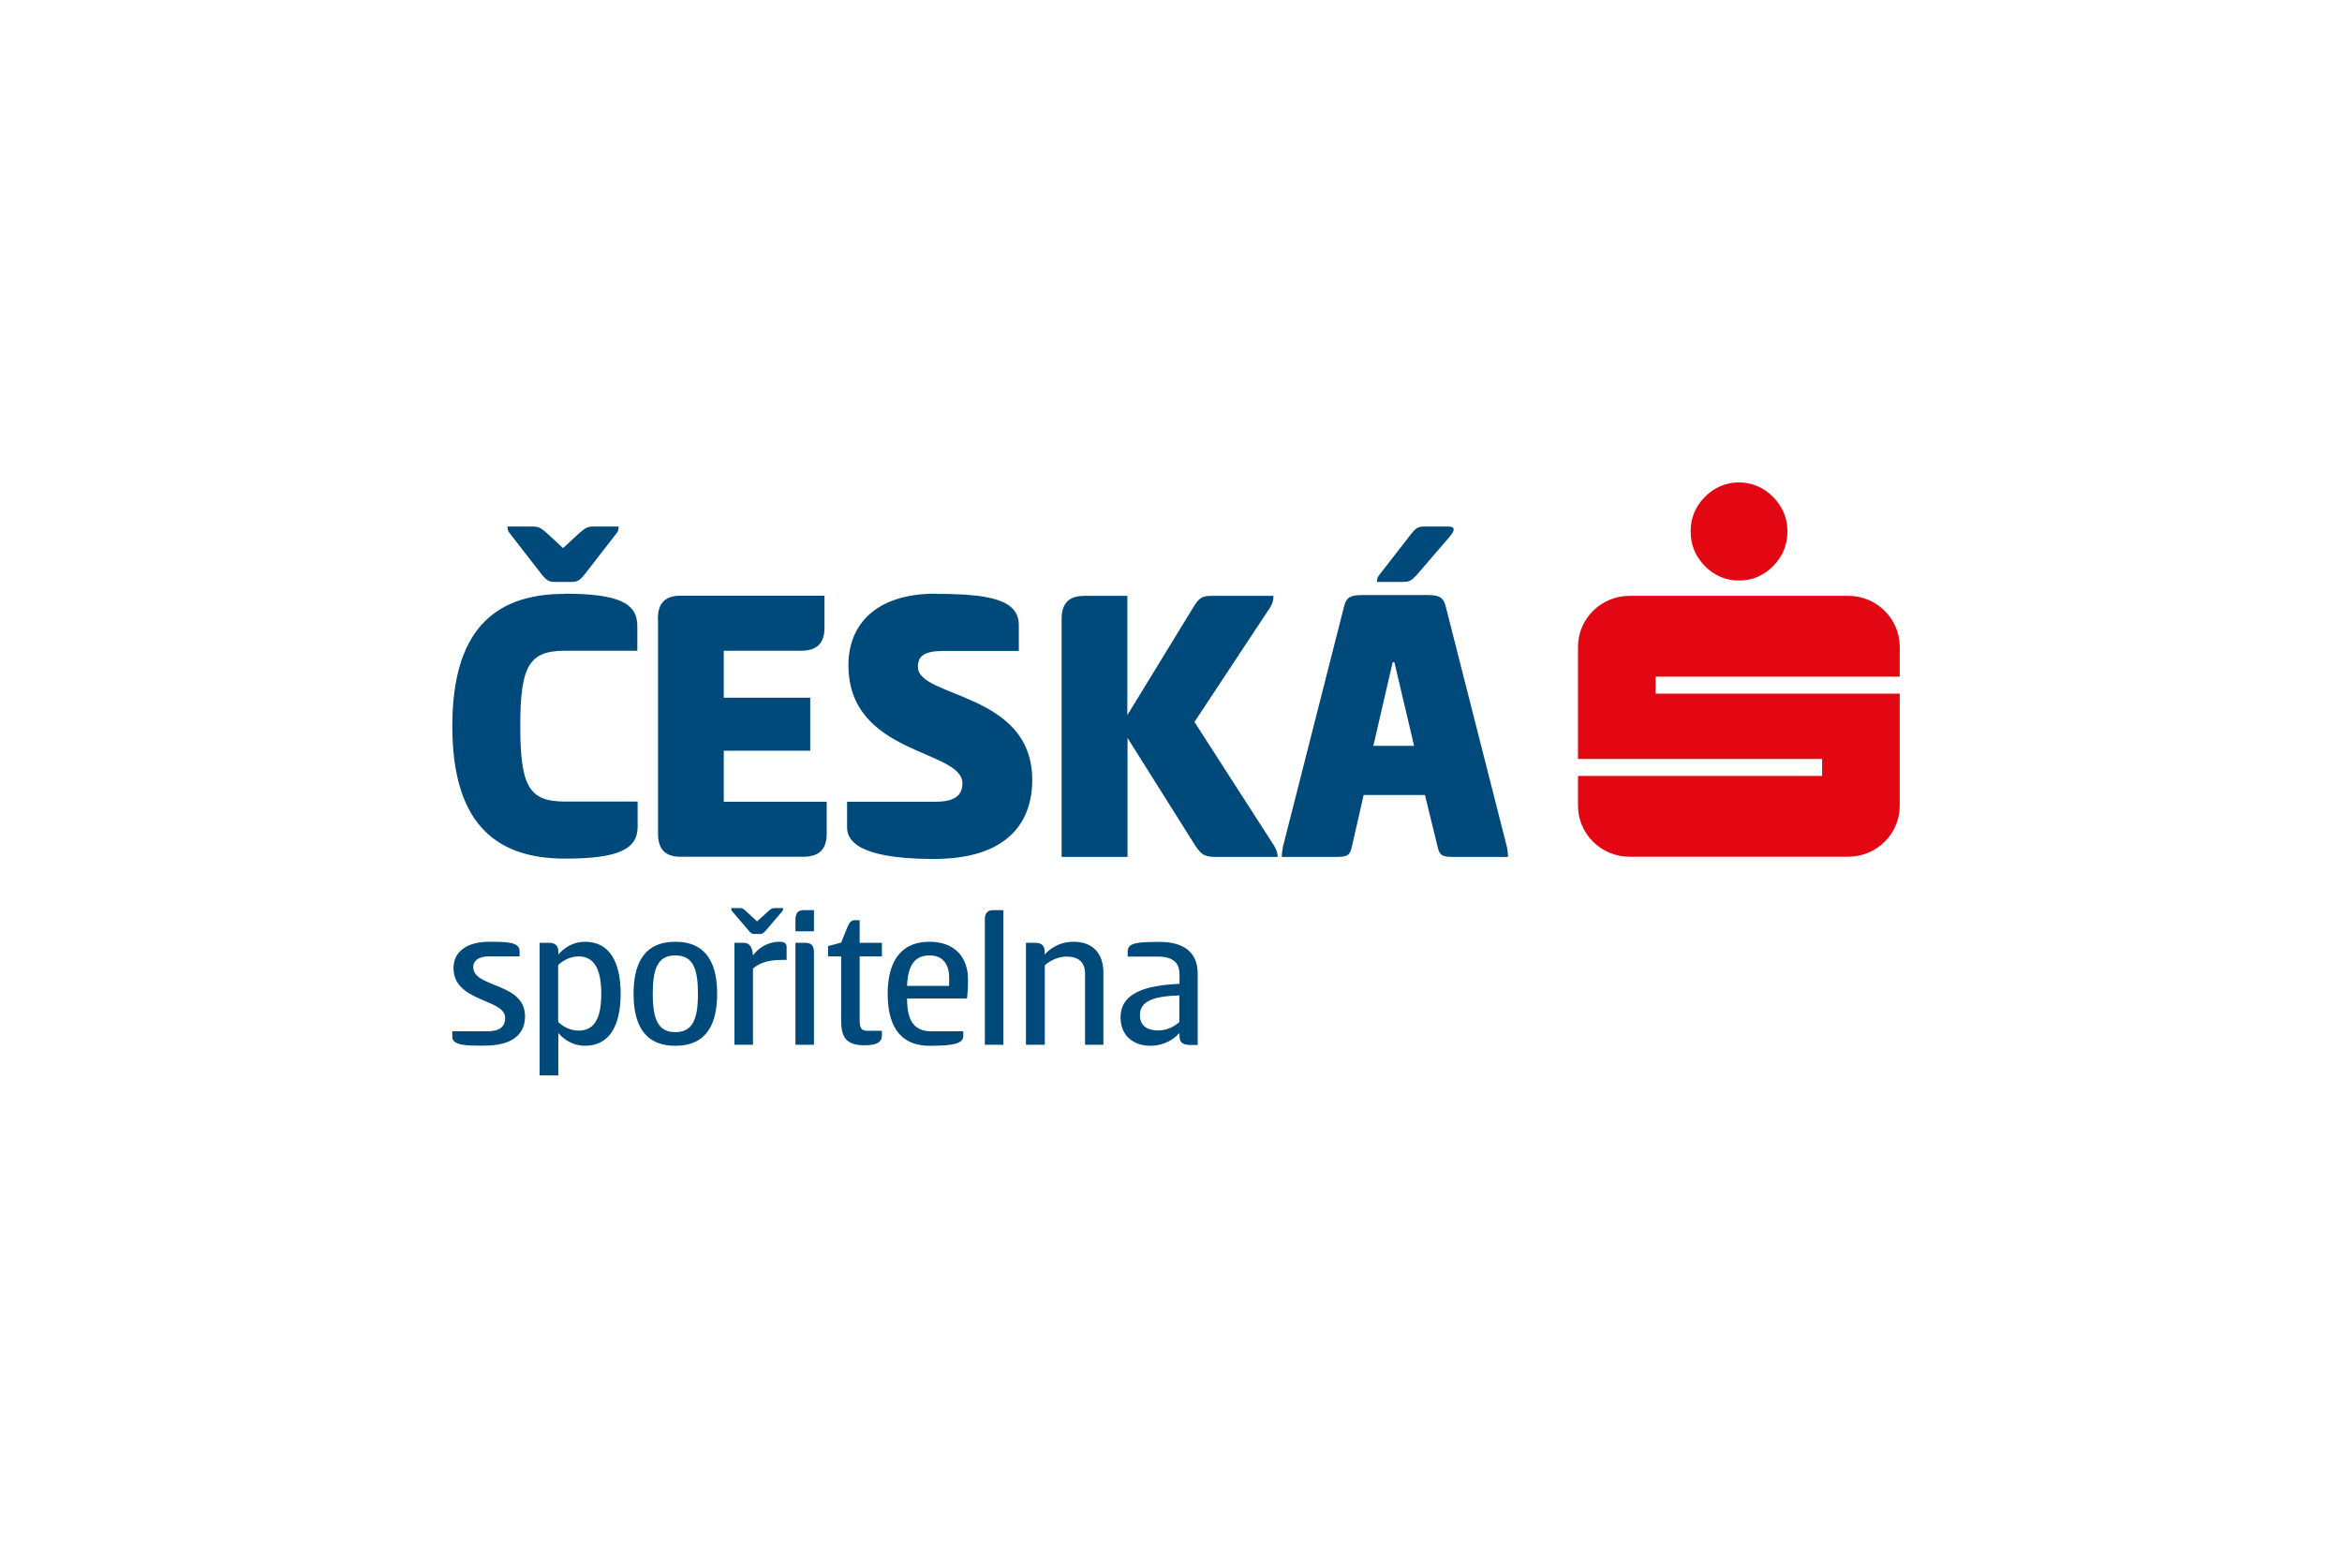 <svg width="233" height="156" viewBox="0 0 233 156" fill="none" xmlns="http://www.w3.org/2000/svg">
<g clip-path="url(#clip0_79_3151)">
<path d="M189 67.326V64.362C189 61.565 186.701 59.288 183.879 59.288H162.113C159.291 59.288 156.992 61.565 156.992 64.362V75.516H181.277V77.207H156.992V80.171C156.992 82.968 159.291 85.246 162.113 85.246H183.879C186.701 85.246 189 82.968 189 80.171V69.018H164.715V67.326H189ZM172.996 48C174.297 48 175.429 48.486 176.393 49.44C177.339 50.395 177.829 51.55 177.829 52.873C177.829 54.196 177.356 55.369 176.41 56.323C175.463 57.278 174.314 57.764 173.013 57.764C171.712 57.764 170.546 57.278 169.616 56.323C168.67 55.369 168.197 54.213 168.197 52.873C168.197 51.534 168.67 50.412 169.599 49.457C170.546 48.502 171.695 48 173.013 48" fill="#E30613"/>
<path d="M117.346 99.048C114.541 99.115 113.409 99.718 113.409 101.007C113.409 102.129 114.203 102.531 115.251 102.531C116.028 102.531 116.806 102.18 117.33 101.694V99.031L117.346 99.048ZM118.242 103.955C117.583 103.955 117.346 103.603 117.346 103.101V102.783C116.501 103.72 115.386 104.055 114.474 104.055C112.632 104.055 111.482 102.933 111.482 101.242C111.482 98.68 114.186 98.043 117.346 97.892V96.938C117.346 95.565 116.4 95.179 115.15 95.179H112.192V94.66C112.192 93.773 113.257 93.722 115.403 93.722C117.752 93.722 119.155 94.744 119.155 96.871V103.972H118.225L118.242 103.955ZM102.069 103.955V93.806H102.999C103.658 93.806 103.928 94.158 103.928 94.644V94.978C104.773 94.041 105.838 93.706 106.801 93.706C108.795 93.706 109.775 94.928 109.775 96.804V103.955H107.95V96.888C107.95 95.699 107.257 95.179 106.091 95.179C105.314 95.179 104.52 95.548 103.945 96.034V103.955H102.103H102.069ZM99.822 103.955H97.98V91.512C97.98 90.909 98.199 90.557 98.825 90.557H99.822V103.955ZM94.414 98.093C94.431 97.909 94.431 97.507 94.431 97.256C94.431 96.285 94.042 95.062 92.487 95.062C91.068 95.062 90.324 95.95 90.24 98.093H94.414ZM95.834 102.615V103.084C95.834 103.871 94.752 104.055 92.487 104.055C89.293 104.055 88.313 101.728 88.313 98.88C88.313 96.034 89.361 93.706 92.471 93.706C94.989 93.706 96.307 95.246 96.307 97.474C96.307 97.943 96.307 98.361 96.205 99.35H90.24C90.24 101.711 91.034 102.615 92.69 102.615H95.817H95.834ZM85.525 93.806H87.739V95.163H85.525V101.359C85.525 102.23 85.626 102.565 86.285 102.565H87.739V103.034C87.739 103.821 86.995 104.005 85.981 104.005C83.886 104.005 83.683 102.866 83.683 101.359V95.163H82.382V94.141L83.683 93.789L84.342 92.165C84.545 91.746 84.697 91.562 85.052 91.562H85.525V93.789V93.806ZM79.137 93.806H80.117C80.759 93.806 80.979 94.158 80.979 94.761V103.955H79.137V93.806ZM80.979 92.667H79.137V91.512C79.137 90.909 79.356 90.557 79.982 90.557H80.979V92.667ZM73.07 103.955V93.806H73.983C74.591 93.806 74.861 94.292 74.912 95.062C75.706 94.007 76.771 93.706 77.548 93.706C77.903 93.706 78.258 93.789 78.258 94.208V95.514H77.751C76.264 95.514 75.504 95.883 74.912 96.368V103.955H73.07ZM75.081 92.935C74.828 92.935 74.709 92.868 74.473 92.584L72.833 90.658C72.749 90.557 72.749 90.44 72.749 90.356H73.56C73.83 90.356 73.949 90.39 74.219 90.658L75.318 91.679L76.45 90.658C76.72 90.39 76.838 90.356 77.109 90.356H77.92C77.92 90.356 77.92 90.557 77.836 90.658L76.196 92.584C75.943 92.868 75.825 92.935 75.588 92.935H75.081ZM69.437 98.88C69.437 96.385 68.947 95.062 67.189 95.062C65.431 95.062 64.941 96.385 64.941 98.88C64.941 101.376 65.448 102.699 67.189 102.699C68.93 102.699 69.437 101.376 69.437 98.88ZM63.032 98.88C63.032 96.034 63.978 93.706 67.189 93.706C70.4 93.706 71.346 96.034 71.346 98.88C71.346 101.728 70.417 104.055 67.189 104.055C63.961 104.055 63.032 101.728 63.032 98.88ZM57.573 95.163C56.779 95.163 56.052 95.531 55.528 96.017V101.694C56.052 102.18 56.779 102.548 57.573 102.548C59.179 102.548 59.821 101.242 59.821 98.88C59.821 96.519 59.162 95.163 57.573 95.163ZM55.528 107.003H53.686V93.806H54.616C55.275 93.806 55.545 94.158 55.545 94.66V94.978C56.12 94.309 57.032 93.706 58.199 93.706C60.615 93.706 61.747 95.682 61.747 98.88C61.747 102.079 60.615 104.055 58.199 104.055C57.032 104.055 56.103 103.453 55.545 102.783V107.003H55.528ZM48.667 93.706C50.475 93.706 51.692 93.739 51.692 94.644V95.163H48.6C47.67 95.163 47.079 95.565 47.079 96.218C47.079 98.328 52.233 97.725 52.233 101.125C52.233 102.783 51.135 104.039 48.228 104.039C46.555 104.055 45 104.055 45 103.185V102.615H48.447C49.681 102.615 50.256 102.196 50.256 101.275C50.256 99.35 45.118 99.735 45.118 96.318C45.118 94.694 46.453 93.706 48.667 93.706ZM140.854 57.297C140.33 57.867 140.076 57.9 139.535 57.9H137C137 57.733 137 57.498 137.153 57.297L140.431 53.077C140.887 52.508 141.158 52.391 141.665 52.391H144.166C144.453 52.391 144.622 52.508 144.622 52.675C144.622 52.876 144.538 52.993 144.217 53.412L140.854 57.314V57.297ZM136.629 74.212H140.685L138.724 65.889H138.555L136.629 74.212ZM141.918 59.207C143.017 59.207 143.557 59.324 143.811 60.262L149.912 84.244C149.996 84.612 150.03 84.981 150.03 85.265H144.673C143.574 85.265 143.236 85.181 143.034 84.294L141.766 79.102H135.665L134.482 84.294C134.28 85.181 133.959 85.265 132.843 85.265H127.52C127.52 84.981 127.554 84.662 127.638 84.244L133.739 60.262C133.992 59.324 134.516 59.207 135.615 59.207H141.918ZM112.141 71.181L118.698 60.463C119.307 59.408 119.679 59.29 120.54 59.29H126.692C126.692 59.692 126.607 60.027 126.371 60.429L118.834 71.834L126.743 84.126C126.945 84.445 127.114 84.847 127.114 85.265H121.183C119.949 85.265 119.594 85.181 118.884 84.093L112.175 73.425V85.265H105.618V61.602C105.618 60.061 106.311 59.29 107.866 59.29H112.158V71.181H112.141ZM93.096 59.09C98.537 59.09 101.36 59.692 101.36 62.204V64.767H93.907C91.896 64.767 91.321 65.303 91.321 66.358C91.321 69.473 102.695 68.836 102.695 77.595C102.695 81.782 100.278 85.466 92.91 85.466C88.077 85.466 84.274 84.696 84.274 82.334V79.772H93.079C94.887 79.772 95.749 79.203 95.749 77.947C95.749 74.53 84.409 75.183 84.409 66.174C84.409 62.204 87.063 59.073 93.079 59.073M65.448 61.585C65.448 60.044 66.141 59.274 67.696 59.274H82.027V62.472C82.027 64.013 81.249 64.75 79.695 64.75H72.005V69.422H80.607V74.698H72.005V79.772H82.246V82.971C82.246 84.511 81.469 85.248 79.914 85.248H67.713C66.158 85.248 65.465 84.478 65.465 82.937V61.602L65.448 61.585ZM55.173 57.9C54.683 57.9 54.396 57.783 53.94 57.214L50.661 52.993C50.492 52.793 50.492 52.541 50.492 52.391H53.027C53.568 52.391 53.771 52.508 54.345 52.993L56.018 54.534L57.691 52.993C58.266 52.508 58.469 52.391 59.01 52.391H61.544C61.544 52.558 61.544 52.793 61.392 52.993L58.114 57.214C57.658 57.783 57.37 57.9 56.88 57.9H55.157H55.173ZM56.154 59.073C61.595 59.073 63.404 60.044 63.404 62.271V64.75H56.187C52.622 64.75 51.76 66.291 51.76 72.253C51.76 78.215 52.622 79.755 56.187 79.755H63.437V82.234C63.437 84.461 61.629 85.433 56.187 85.433C48.938 85.433 45 81.497 45 72.253C45 63.008 48.938 59.09 56.187 59.09" fill="#00497B"/>
</g>
<defs>
<clipPath id="clip0_79_3151">
<rect width="144" height="59" fill="white" transform="translate(45 48)"/>
</clipPath>
</defs>
</svg>
